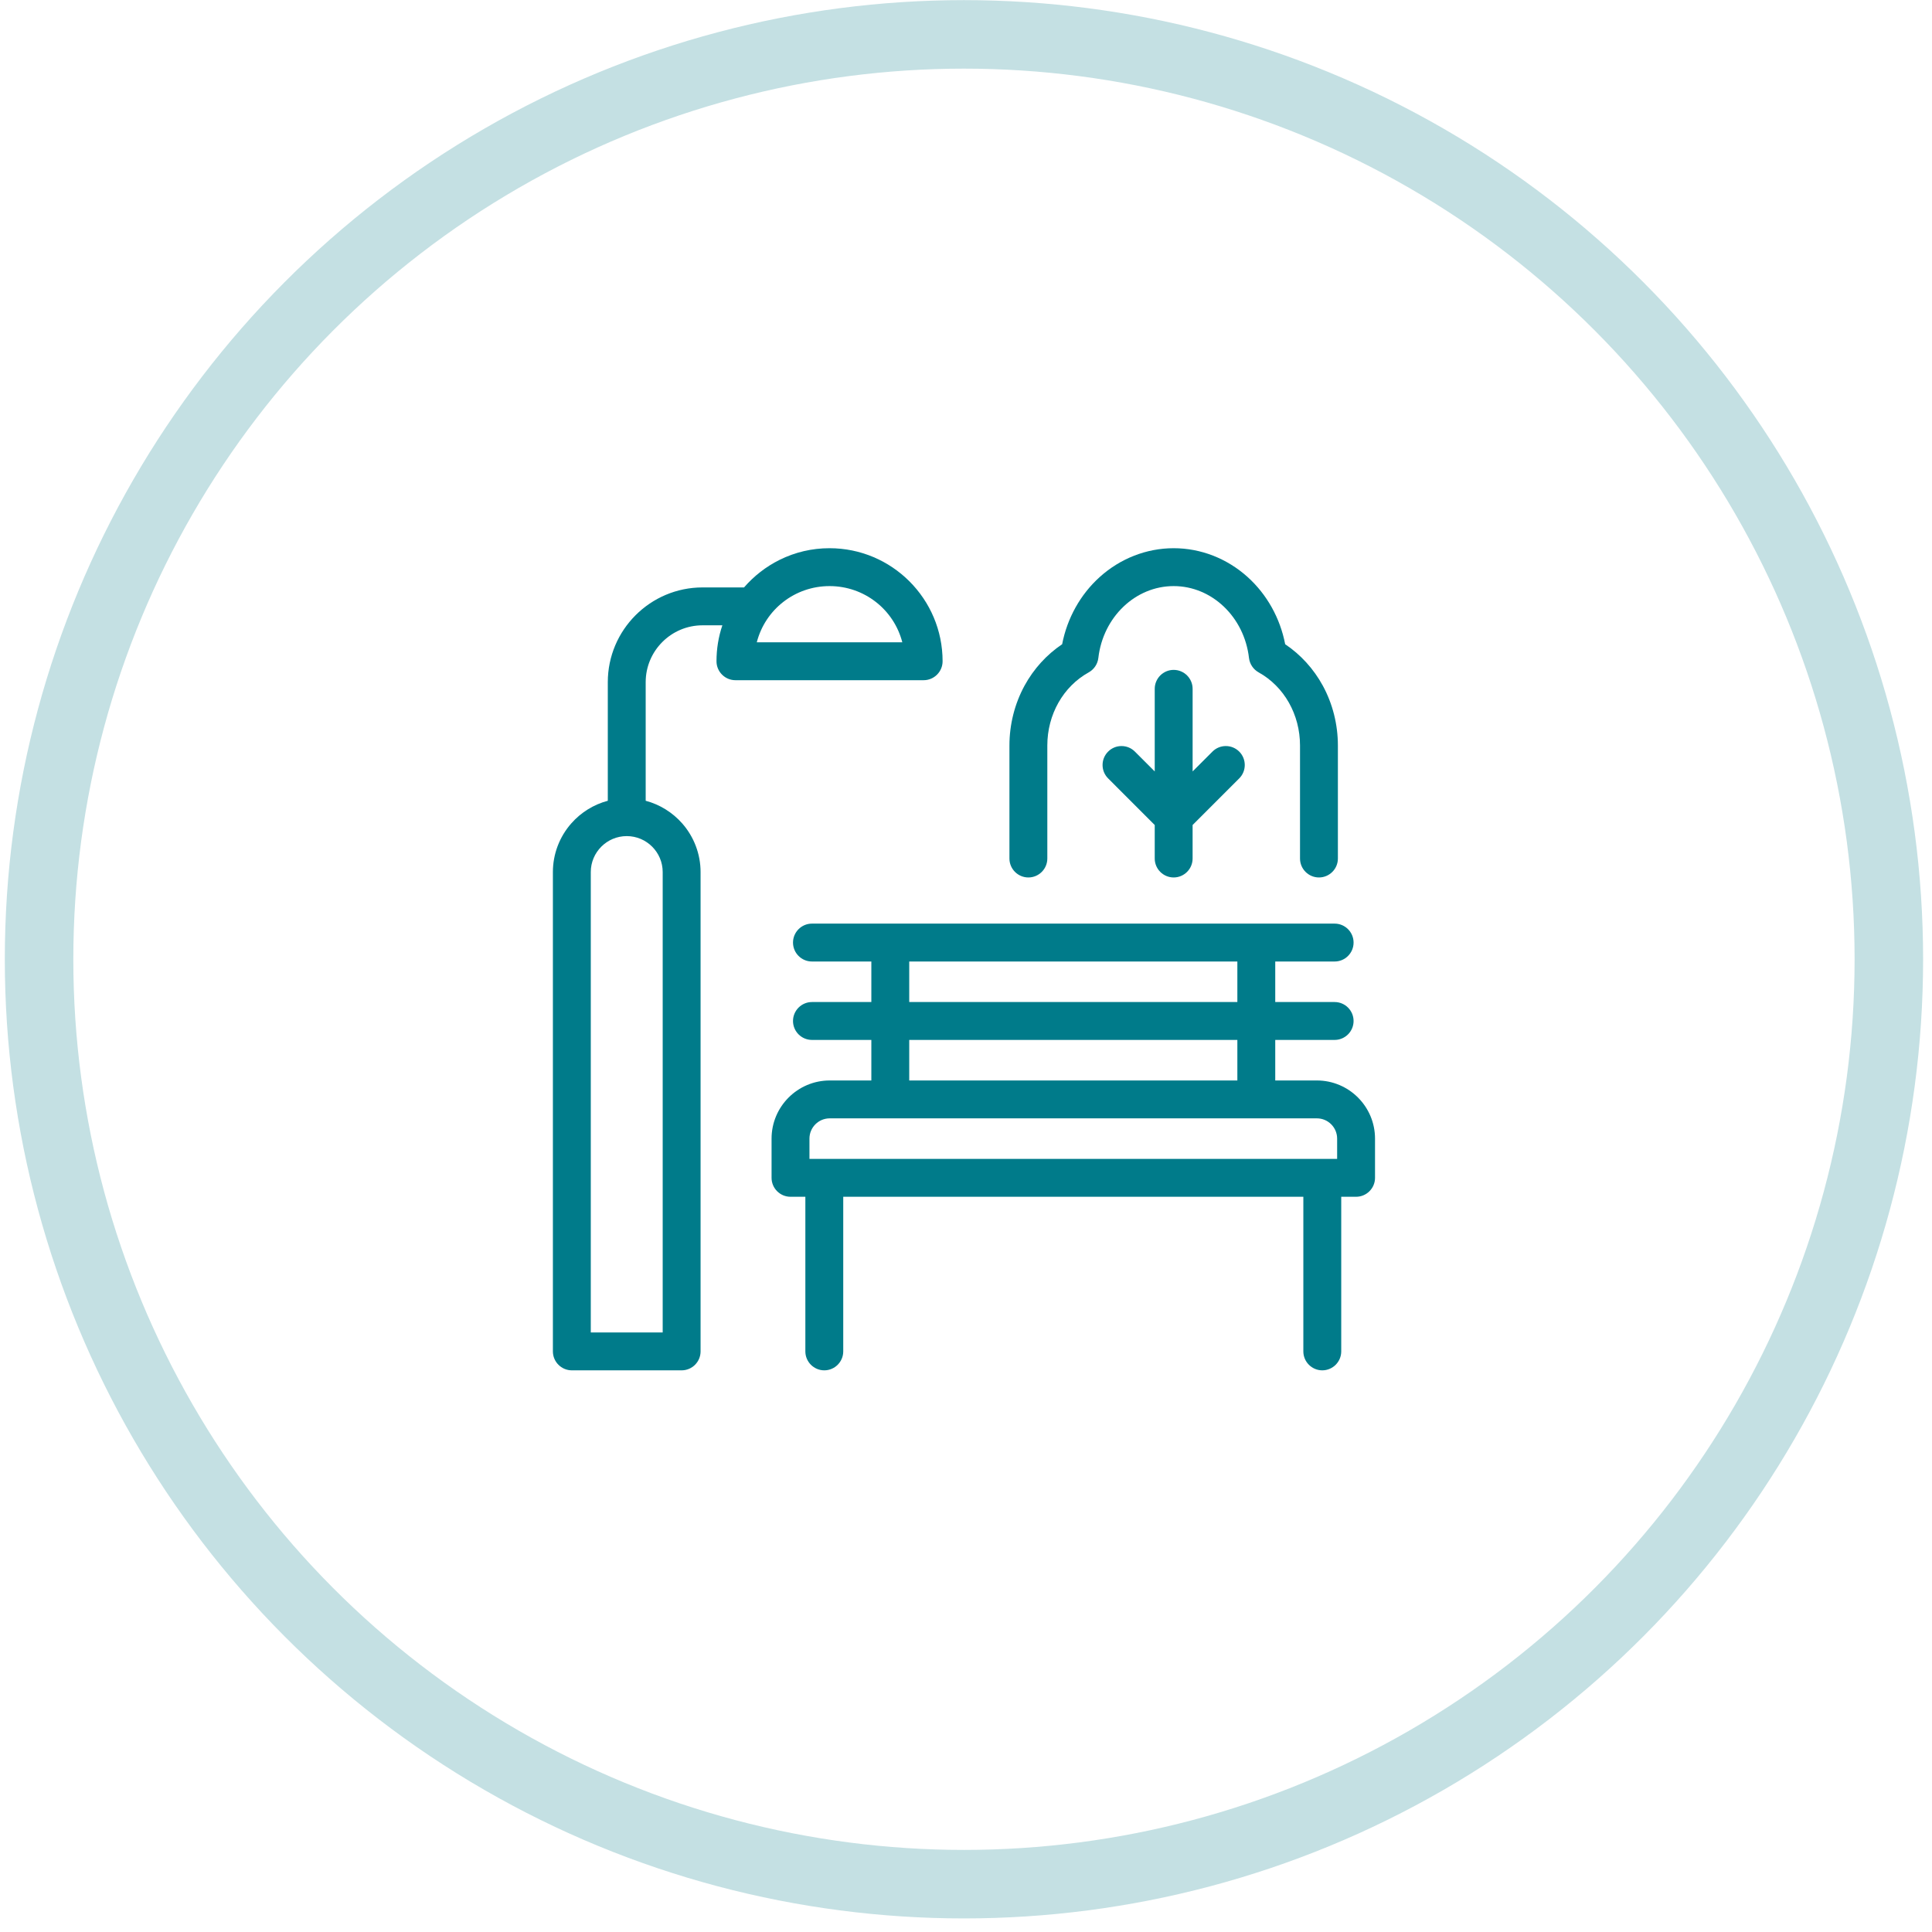 <svg width="141" height="141" viewBox="0 0 141 141" fill="none" xmlns="http://www.w3.org/2000/svg">
<circle cx="70.351" cy="70.009" r="67.5" stroke="#C4E0E3" stroke-width="5"/>
<path d="M75.053 64.038C75.815 64.038 76.435 63.418 76.435 62.655V54.407C76.435 52.148 77.593 50.103 79.456 49.07C79.845 48.854 80.108 48.461 80.159 48.019C80.504 45.029 82.867 42.774 85.656 42.774C88.445 42.774 90.808 45.029 91.153 48.02C91.204 48.461 91.467 48.854 91.856 49.07C93.719 50.103 94.877 52.149 94.877 54.407V62.656C94.877 63.418 95.497 64.038 96.259 64.038C97.021 64.038 97.641 63.418 97.641 62.656V54.407C97.641 52.873 97.26 51.362 96.539 50.039C95.871 48.816 94.927 47.777 93.794 47.017C93.427 45.115 92.463 43.383 91.054 42.113C89.55 40.756 87.633 40.009 85.656 40.009C83.679 40.009 81.762 40.756 80.258 42.113C78.849 43.383 77.884 45.115 77.517 47.017C76.385 47.777 75.441 48.816 74.773 50.039C74.052 51.362 73.67 52.873 73.67 54.407V62.656C73.67 63.418 74.29 64.038 75.053 64.038Z" fill="#007B8A"/>
<path d="M96.107 78.854H93.069V75.895H97.404C98.166 75.895 98.786 75.275 98.786 74.513C98.786 73.751 98.166 73.13 97.404 73.13H93.069V70.172H97.404C98.166 70.172 98.786 69.552 98.786 68.79C98.786 68.027 98.166 67.407 97.404 67.407H59.257C58.495 67.407 57.875 68.027 57.875 68.79C57.875 69.552 58.495 70.172 59.257 70.172H63.592V73.13H59.257C58.495 73.13 57.875 73.751 57.875 74.513C57.875 75.275 58.495 75.895 59.257 75.895H63.592V78.854H60.554C58.214 78.854 56.31 80.758 56.31 83.098V85.96C56.31 86.722 56.93 87.342 57.692 87.342H58.776V98.626C58.776 99.389 59.396 100.009 60.158 100.009C60.92 100.009 61.541 99.389 61.541 98.626V87.342H95.12V98.626C95.12 99.389 95.74 100.009 96.502 100.009C97.264 100.009 97.885 99.389 97.885 98.626V87.342H98.968C99.731 87.342 100.351 86.722 100.351 85.96V83.098C100.351 80.758 98.447 78.854 96.107 78.854ZM90.304 75.895V78.854H66.357V75.895H90.304ZM90.304 70.172V73.13H66.357V70.172H90.304ZM59.075 83.098C59.075 82.282 59.738 81.619 60.554 81.619H96.107C96.923 81.619 97.586 82.282 97.586 83.098V84.577H59.075V83.098Z" fill="#007B8A"/>
<path d="M68.792 48.26C68.792 43.71 65.091 40.009 60.541 40.009C59.259 40.009 58.03 40.297 56.887 40.864C55.908 41.35 55.02 42.04 54.301 42.871H51.273C47.46 42.871 44.358 45.973 44.358 49.786V58.441C43.332 58.714 42.401 59.287 41.691 60.095C40.827 61.077 40.351 62.338 40.351 63.644V98.627C40.351 99.389 40.972 100.009 41.734 100.009H49.747C50.509 100.009 51.129 99.389 51.129 98.627V63.644C51.129 62.338 50.653 61.077 49.789 60.095C49.079 59.288 48.149 58.714 47.123 58.441V49.786C47.123 47.498 48.984 45.636 51.273 45.636H52.719C52.434 46.477 52.291 47.356 52.291 48.26C52.291 49.022 52.911 49.642 53.673 49.642H67.409C68.171 49.642 68.792 49.022 68.792 48.26ZM55.231 46.877C55.846 44.489 58.001 42.774 60.541 42.774C63.082 42.774 65.237 44.489 65.852 46.877H55.231ZM48.364 97.244H43.116V63.644C43.116 62.198 44.294 61.02 45.74 61.02C47.187 61.02 48.364 62.197 48.364 63.644L48.364 97.244Z" fill="#007B8A"/>
<path d="M85.656 64.038C86.418 64.038 87.038 63.418 87.038 62.655V60.21L90.441 56.808C90.98 56.269 90.979 55.392 90.441 54.853C90.18 54.592 89.832 54.448 89.463 54.448C89.094 54.448 88.746 54.592 88.486 54.853L87.039 56.3V50.272C87.039 49.509 86.418 48.889 85.656 48.889C84.894 48.889 84.274 49.509 84.274 50.272V56.3L82.827 54.853C82.566 54.592 82.219 54.448 81.849 54.448C81.48 54.448 81.132 54.592 80.872 54.853C80.611 55.114 80.467 55.462 80.467 55.831C80.467 56.2 80.611 56.547 80.872 56.808L84.274 60.211V62.656C84.274 63.418 84.894 64.038 85.656 64.038Z" fill="#007B8A"/>
</svg>
